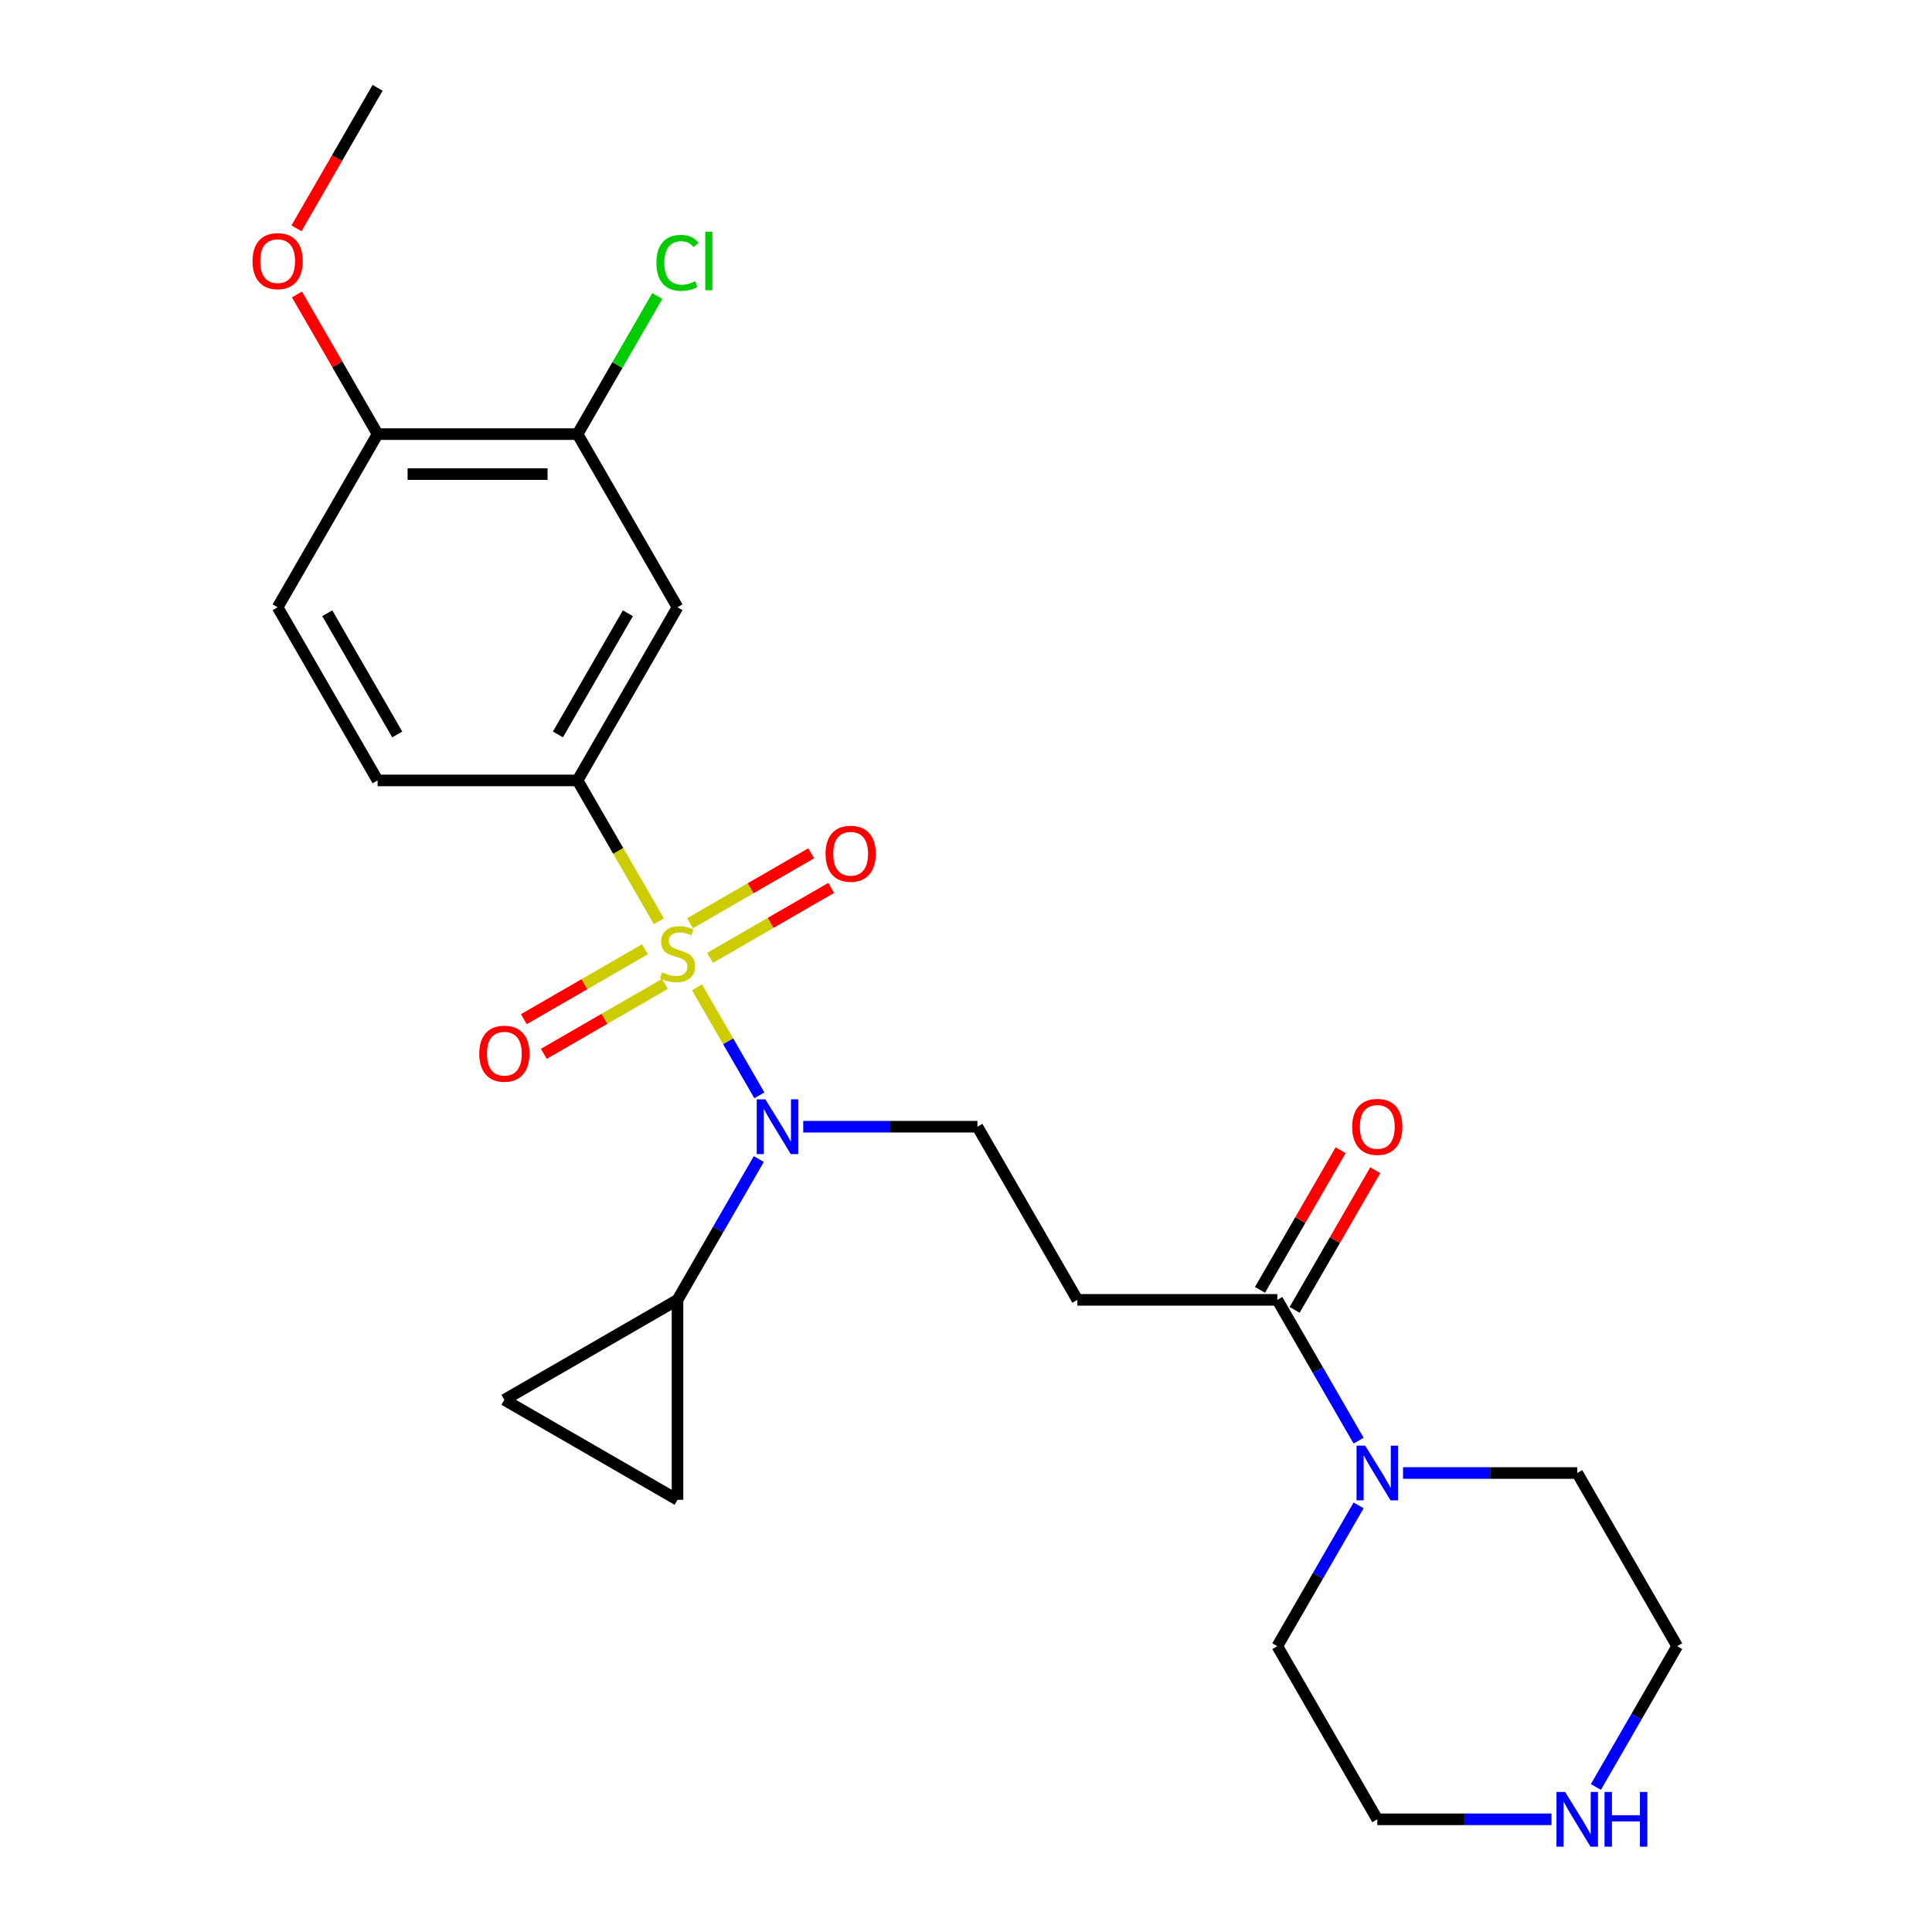 <?xml version='1.0' encoding='iso-8859-1'?>
<svg version='1.1' baseProfile='full'
              xmlns='http://www.w3.org/2000/svg'
                      xmlns:rdkit='http://www.rdkit.org/xml'
                      xmlns:xlink='http://www.w3.org/1999/xlink'
                  xml:space='preserve'
width='1000px' height='1000px' viewBox='0 0 1000 1000'>
<!-- END OF HEADER -->
<rect style='opacity:1.0;fill:#FFFFFF;stroke:none' width='1000' height='1000' x='0' y='0'> </rect>
<path class='bond-0' d='M 360.763,511.032 L 376.903,538.988' style='fill:none;fill-rule:evenodd;stroke:#CCCC00;stroke-width:6px;stroke-linecap:butt;stroke-linejoin:miter;stroke-opacity:1' />
<path class='bond-0' d='M 376.903,538.988 L 393.043,566.944' style='fill:none;fill-rule:evenodd;stroke:#0000FF;stroke-width:6px;stroke-linecap:butt;stroke-linejoin:miter;stroke-opacity:1' />
<path class='bond-1' d='M 341.032,476.858 L 319.983,440.4' style='fill:none;fill-rule:evenodd;stroke:#CCCC00;stroke-width:6px;stroke-linecap:butt;stroke-linejoin:miter;stroke-opacity:1' />
<path class='bond-1' d='M 319.983,440.4 L 298.935,403.943' style='fill:none;fill-rule:evenodd;stroke:#000000;stroke-width:6px;stroke-linecap:butt;stroke-linejoin:miter;stroke-opacity:1' />
<path class='bond-10' d='M 333.836,491.339 L 302.484,509.44' style='fill:none;fill-rule:evenodd;stroke:#CCCC00;stroke-width:6px;stroke-linecap:butt;stroke-linejoin:miter;stroke-opacity:1' />
<path class='bond-10' d='M 302.484,509.44 L 271.132,527.541' style='fill:none;fill-rule:evenodd;stroke:#FF0000;stroke-width:6px;stroke-linecap:butt;stroke-linejoin:miter;stroke-opacity:1' />
<path class='bond-10' d='M 344.185,509.263 L 312.833,527.364' style='fill:none;fill-rule:evenodd;stroke:#CCCC00;stroke-width:6px;stroke-linecap:butt;stroke-linejoin:miter;stroke-opacity:1' />
<path class='bond-10' d='M 312.833,527.364 L 281.481,545.466' style='fill:none;fill-rule:evenodd;stroke:#FF0000;stroke-width:6px;stroke-linecap:butt;stroke-linejoin:miter;stroke-opacity:1' />
<path class='bond-11' d='M 367.519,495.791 L 398.872,477.69' style='fill:none;fill-rule:evenodd;stroke:#CCCC00;stroke-width:6px;stroke-linecap:butt;stroke-linejoin:miter;stroke-opacity:1' />
<path class='bond-11' d='M 398.872,477.69 L 430.224,459.589' style='fill:none;fill-rule:evenodd;stroke:#FF0000;stroke-width:6px;stroke-linecap:butt;stroke-linejoin:miter;stroke-opacity:1' />
<path class='bond-11' d='M 357.171,477.867 L 388.523,459.765' style='fill:none;fill-rule:evenodd;stroke:#CCCC00;stroke-width:6px;stroke-linecap:butt;stroke-linejoin:miter;stroke-opacity:1' />
<path class='bond-11' d='M 388.523,459.765 L 419.875,441.664' style='fill:none;fill-rule:evenodd;stroke:#FF0000;stroke-width:6px;stroke-linecap:butt;stroke-linejoin:miter;stroke-opacity:1' />
<path class='bond-3' d='M 392.752,599.934 L 371.715,636.372' style='fill:none;fill-rule:evenodd;stroke:#0000FF;stroke-width:6px;stroke-linecap:butt;stroke-linejoin:miter;stroke-opacity:1' />
<path class='bond-3' d='M 371.715,636.372 L 350.678,672.809' style='fill:none;fill-rule:evenodd;stroke:#000000;stroke-width:6px;stroke-linecap:butt;stroke-linejoin:miter;stroke-opacity:1' />
<path class='bond-7' d='M 415.748,583.187 L 460.828,583.187' style='fill:none;fill-rule:evenodd;stroke:#0000FF;stroke-width:6px;stroke-linecap:butt;stroke-linejoin:miter;stroke-opacity:1' />
<path class='bond-7' d='M 460.828,583.187 L 505.908,583.187' style='fill:none;fill-rule:evenodd;stroke:#000000;stroke-width:6px;stroke-linecap:butt;stroke-linejoin:miter;stroke-opacity:1' />
<path class='bond-5' d='M 298.935,403.943 L 350.678,314.321' style='fill:none;fill-rule:evenodd;stroke:#000000;stroke-width:6px;stroke-linecap:butt;stroke-linejoin:miter;stroke-opacity:1' />
<path class='bond-5' d='M 288.772,380.151 L 324.992,317.415' style='fill:none;fill-rule:evenodd;stroke:#000000;stroke-width:6px;stroke-linecap:butt;stroke-linejoin:miter;stroke-opacity:1' />
<path class='bond-15' d='M 298.935,403.943 L 195.448,403.943' style='fill:none;fill-rule:evenodd;stroke:#000000;stroke-width:6px;stroke-linecap:butt;stroke-linejoin:miter;stroke-opacity:1' />
<path class='bond-2' d='M 661.138,672.809 L 557.651,672.809' style='fill:none;fill-rule:evenodd;stroke:#000000;stroke-width:6px;stroke-linecap:butt;stroke-linejoin:miter;stroke-opacity:1' />
<path class='bond-4' d='M 661.138,672.809 L 682.175,709.247' style='fill:none;fill-rule:evenodd;stroke:#000000;stroke-width:6px;stroke-linecap:butt;stroke-linejoin:miter;stroke-opacity:1' />
<path class='bond-4' d='M 682.175,709.247 L 703.212,745.684' style='fill:none;fill-rule:evenodd;stroke:#0000FF;stroke-width:6px;stroke-linecap:butt;stroke-linejoin:miter;stroke-opacity:1' />
<path class='bond-16' d='M 670.1,677.983 L 690.964,641.846' style='fill:none;fill-rule:evenodd;stroke:#000000;stroke-width:6px;stroke-linecap:butt;stroke-linejoin:miter;stroke-opacity:1' />
<path class='bond-16' d='M 690.964,641.846 L 711.828,605.708' style='fill:none;fill-rule:evenodd;stroke:#FF0000;stroke-width:6px;stroke-linecap:butt;stroke-linejoin:miter;stroke-opacity:1' />
<path class='bond-16' d='M 652.176,667.635 L 673.04,631.497' style='fill:none;fill-rule:evenodd;stroke:#000000;stroke-width:6px;stroke-linecap:butt;stroke-linejoin:miter;stroke-opacity:1' />
<path class='bond-16' d='M 673.04,631.497 L 693.904,595.36' style='fill:none;fill-rule:evenodd;stroke:#FF0000;stroke-width:6px;stroke-linecap:butt;stroke-linejoin:miter;stroke-opacity:1' />
<path class='bond-8' d='M 350.678,672.809 L 350.678,776.296' style='fill:none;fill-rule:evenodd;stroke:#000000;stroke-width:6px;stroke-linecap:butt;stroke-linejoin:miter;stroke-opacity:1' />
<path class='bond-9' d='M 350.678,672.809 L 261.056,724.552' style='fill:none;fill-rule:evenodd;stroke:#000000;stroke-width:6px;stroke-linecap:butt;stroke-linejoin:miter;stroke-opacity:1' />
<path class='bond-20' d='M 726.208,762.431 L 771.288,762.431' style='fill:none;fill-rule:evenodd;stroke:#0000FF;stroke-width:6px;stroke-linecap:butt;stroke-linejoin:miter;stroke-opacity:1' />
<path class='bond-20' d='M 771.288,762.431 L 816.368,762.431' style='fill:none;fill-rule:evenodd;stroke:#000000;stroke-width:6px;stroke-linecap:butt;stroke-linejoin:miter;stroke-opacity:1' />
<path class='bond-21' d='M 703.212,779.178 L 682.175,815.616' style='fill:none;fill-rule:evenodd;stroke:#0000FF;stroke-width:6px;stroke-linecap:butt;stroke-linejoin:miter;stroke-opacity:1' />
<path class='bond-21' d='M 682.175,815.616 L 661.138,852.053' style='fill:none;fill-rule:evenodd;stroke:#000000;stroke-width:6px;stroke-linecap:butt;stroke-linejoin:miter;stroke-opacity:1' />
<path class='bond-12' d='M 350.678,314.321 L 298.935,224.699' style='fill:none;fill-rule:evenodd;stroke:#000000;stroke-width:6px;stroke-linecap:butt;stroke-linejoin:miter;stroke-opacity:1' />
<path class='bond-6' d='M 557.651,672.809 L 505.908,583.187' style='fill:none;fill-rule:evenodd;stroke:#000000;stroke-width:6px;stroke-linecap:butt;stroke-linejoin:miter;stroke-opacity:1' />
<path class='bond-25' d='M 350.678,776.296 L 261.056,724.552' style='fill:none;fill-rule:evenodd;stroke:#000000;stroke-width:6px;stroke-linecap:butt;stroke-linejoin:miter;stroke-opacity:1' />
<path class='bond-18' d='M 298.935,224.699 L 319.573,188.951' style='fill:none;fill-rule:evenodd;stroke:#000000;stroke-width:6px;stroke-linecap:butt;stroke-linejoin:miter;stroke-opacity:1' />
<path class='bond-18' d='M 319.573,188.951 L 340.212,153.204' style='fill:none;fill-rule:evenodd;stroke:#00CC00;stroke-width:6px;stroke-linecap:butt;stroke-linejoin:miter;stroke-opacity:1' />
<path class='bond-26' d='M 298.935,224.699 L 195.448,224.699' style='fill:none;fill-rule:evenodd;stroke:#000000;stroke-width:6px;stroke-linecap:butt;stroke-linejoin:miter;stroke-opacity:1' />
<path class='bond-26' d='M 283.412,245.396 L 210.971,245.396' style='fill:none;fill-rule:evenodd;stroke:#000000;stroke-width:6px;stroke-linecap:butt;stroke-linejoin:miter;stroke-opacity:1' />
<path class='bond-13' d='M 195.448,224.699 L 143.705,314.321' style='fill:none;fill-rule:evenodd;stroke:#000000;stroke-width:6px;stroke-linecap:butt;stroke-linejoin:miter;stroke-opacity:1' />
<path class='bond-19' d='M 195.448,224.699 L 174.584,188.561' style='fill:none;fill-rule:evenodd;stroke:#000000;stroke-width:6px;stroke-linecap:butt;stroke-linejoin:miter;stroke-opacity:1' />
<path class='bond-19' d='M 174.584,188.561 L 153.72,152.424' style='fill:none;fill-rule:evenodd;stroke:#FF0000;stroke-width:6px;stroke-linecap:butt;stroke-linejoin:miter;stroke-opacity:1' />
<path class='bond-14' d='M 803.041,941.675 L 757.961,941.675' style='fill:none;fill-rule:evenodd;stroke:#0000FF;stroke-width:6px;stroke-linecap:butt;stroke-linejoin:miter;stroke-opacity:1' />
<path class='bond-14' d='M 757.961,941.675 L 712.881,941.675' style='fill:none;fill-rule:evenodd;stroke:#000000;stroke-width:6px;stroke-linecap:butt;stroke-linejoin:miter;stroke-opacity:1' />
<path class='bond-27' d='M 826.037,924.928 L 847.074,888.491' style='fill:none;fill-rule:evenodd;stroke:#0000FF;stroke-width:6px;stroke-linecap:butt;stroke-linejoin:miter;stroke-opacity:1' />
<path class='bond-27' d='M 847.074,888.491 L 868.111,852.053' style='fill:none;fill-rule:evenodd;stroke:#000000;stroke-width:6px;stroke-linecap:butt;stroke-linejoin:miter;stroke-opacity:1' />
<path class='bond-17' d='M 195.448,403.943 L 143.705,314.321' style='fill:none;fill-rule:evenodd;stroke:#000000;stroke-width:6px;stroke-linecap:butt;stroke-linejoin:miter;stroke-opacity:1' />
<path class='bond-17' d='M 205.611,380.151 L 169.391,317.415' style='fill:none;fill-rule:evenodd;stroke:#000000;stroke-width:6px;stroke-linecap:butt;stroke-linejoin:miter;stroke-opacity:1' />
<path class='bond-24' d='M 153.466,118.169 L 174.457,81.812' style='fill:none;fill-rule:evenodd;stroke:#FF0000;stroke-width:6px;stroke-linecap:butt;stroke-linejoin:miter;stroke-opacity:1' />
<path class='bond-24' d='M 174.457,81.812 L 195.448,45.455' style='fill:none;fill-rule:evenodd;stroke:#000000;stroke-width:6px;stroke-linecap:butt;stroke-linejoin:miter;stroke-opacity:1' />
<path class='bond-22' d='M 816.368,762.431 L 868.111,852.053' style='fill:none;fill-rule:evenodd;stroke:#000000;stroke-width:6px;stroke-linecap:butt;stroke-linejoin:miter;stroke-opacity:1' />
<path class='bond-23' d='M 661.138,852.053 L 712.881,941.675' style='fill:none;fill-rule:evenodd;stroke:#000000;stroke-width:6px;stroke-linecap:butt;stroke-linejoin:miter;stroke-opacity:1' />
<path  class='atom-0' d='M 342.678 503.285
Q 342.998 503.405, 344.318 503.965
Q 345.638 504.525, 347.078 504.885
Q 348.558 505.205, 349.998 505.205
Q 352.678 505.205, 354.238 503.925
Q 355.798 502.605, 355.798 500.325
Q 355.798 498.765, 354.998 497.805
Q 354.238 496.845, 353.038 496.325
Q 351.838 495.805, 349.838 495.205
Q 347.318 494.445, 345.798 493.725
Q 344.318 493.005, 343.238 491.485
Q 342.198 489.965, 342.198 487.405
Q 342.198 483.845, 344.598 481.645
Q 347.038 479.445, 351.838 479.445
Q 355.118 479.445, 358.838 481.005
L 357.918 484.085
Q 354.518 482.685, 351.958 482.685
Q 349.198 482.685, 347.678 483.845
Q 346.158 484.965, 346.198 486.925
Q 346.198 488.445, 346.958 489.365
Q 347.758 490.285, 348.878 490.805
Q 350.038 491.325, 351.958 491.925
Q 354.518 492.725, 356.038 493.525
Q 357.558 494.325, 358.638 495.965
Q 359.758 497.565, 359.758 500.325
Q 359.758 504.245, 357.118 506.365
Q 354.518 508.445, 350.158 508.445
Q 347.638 508.445, 345.718 507.885
Q 343.838 507.365, 341.598 506.445
L 342.678 503.285
' fill='#CCCC00'/>
<path  class='atom-1' d='M 396.161 569.027
L 405.441 584.027
Q 406.361 585.507, 407.841 588.187
Q 409.321 590.867, 409.401 591.027
L 409.401 569.027
L 413.161 569.027
L 413.161 597.347
L 409.281 597.347
L 399.321 580.947
Q 398.161 579.027, 396.921 576.827
Q 395.721 574.627, 395.361 573.947
L 395.361 597.347
L 391.681 597.347
L 391.681 569.027
L 396.161 569.027
' fill='#0000FF'/>
<path  class='atom-5' d='M 706.621 748.271
L 715.901 763.271
Q 716.821 764.751, 718.301 767.431
Q 719.781 770.111, 719.861 770.271
L 719.861 748.271
L 723.621 748.271
L 723.621 776.591
L 719.741 776.591
L 709.781 760.191
Q 708.621 758.271, 707.381 756.071
Q 706.181 753.871, 705.821 753.191
L 705.821 776.591
L 702.141 776.591
L 702.141 748.271
L 706.621 748.271
' fill='#0000FF'/>
<path  class='atom-11' d='M 248.056 545.388
Q 248.056 538.588, 251.416 534.788
Q 254.776 530.988, 261.056 530.988
Q 267.336 530.988, 270.696 534.788
Q 274.056 538.588, 274.056 545.388
Q 274.056 552.268, 270.656 556.188
Q 267.256 560.068, 261.056 560.068
Q 254.816 560.068, 251.416 556.188
Q 248.056 552.308, 248.056 545.388
M 261.056 556.868
Q 265.376 556.868, 267.696 553.988
Q 270.056 551.068, 270.056 545.388
Q 270.056 539.828, 267.696 537.028
Q 265.376 534.188, 261.056 534.188
Q 256.736 534.188, 254.376 536.988
Q 252.056 539.788, 252.056 545.388
Q 252.056 551.108, 254.376 553.988
Q 256.736 556.868, 261.056 556.868
' fill='#FF0000'/>
<path  class='atom-12' d='M 427.3 441.902
Q 427.3 435.102, 430.66 431.302
Q 434.02 427.502, 440.3 427.502
Q 446.58 427.502, 449.94 431.302
Q 453.3 435.102, 453.3 441.902
Q 453.3 448.782, 449.9 452.702
Q 446.5 456.582, 440.3 456.582
Q 434.06 456.582, 430.66 452.702
Q 427.3 448.822, 427.3 441.902
M 440.3 453.382
Q 444.62 453.382, 446.94 450.502
Q 449.3 447.582, 449.3 441.902
Q 449.3 436.342, 446.94 433.542
Q 444.62 430.702, 440.3 430.702
Q 435.98 430.702, 433.62 433.502
Q 431.3 436.302, 431.3 441.902
Q 431.3 447.622, 433.62 450.502
Q 435.98 453.382, 440.3 453.382
' fill='#FF0000'/>
<path  class='atom-15' d='M 810.108 927.515
L 819.388 942.515
Q 820.308 943.995, 821.788 946.675
Q 823.268 949.355, 823.348 949.515
L 823.348 927.515
L 827.108 927.515
L 827.108 955.835
L 823.228 955.835
L 813.268 939.435
Q 812.108 937.515, 810.868 935.315
Q 809.668 933.115, 809.308 932.435
L 809.308 955.835
L 805.628 955.835
L 805.628 927.515
L 810.108 927.515
' fill='#0000FF'/>
<path  class='atom-15' d='M 830.508 927.515
L 834.348 927.515
L 834.348 939.555
L 848.828 939.555
L 848.828 927.515
L 852.668 927.515
L 852.668 955.835
L 848.828 955.835
L 848.828 942.755
L 834.348 942.755
L 834.348 955.835
L 830.508 955.835
L 830.508 927.515
' fill='#0000FF'/>
<path  class='atom-17' d='M 699.881 583.267
Q 699.881 576.467, 703.241 572.667
Q 706.601 568.867, 712.881 568.867
Q 719.161 568.867, 722.521 572.667
Q 725.881 576.467, 725.881 583.267
Q 725.881 590.147, 722.481 594.067
Q 719.081 597.947, 712.881 597.947
Q 706.641 597.947, 703.241 594.067
Q 699.881 590.187, 699.881 583.267
M 712.881 594.747
Q 717.201 594.747, 719.521 591.867
Q 721.881 588.947, 721.881 583.267
Q 721.881 577.707, 719.521 574.907
Q 717.201 572.067, 712.881 572.067
Q 708.561 572.067, 706.201 574.867
Q 703.881 577.667, 703.881 583.267
Q 703.881 588.987, 706.201 591.867
Q 708.561 594.747, 712.881 594.747
' fill='#FF0000'/>
<path  class='atom-19' d='M 339.758 136.057
Q 339.758 129.017, 343.038 125.337
Q 346.358 121.617, 352.638 121.617
Q 358.478 121.617, 361.598 125.737
L 358.958 127.897
Q 356.678 124.897, 352.638 124.897
Q 348.358 124.897, 346.078 127.777
Q 343.838 130.617, 343.838 136.057
Q 343.838 141.657, 346.158 144.537
Q 348.518 147.417, 353.078 147.417
Q 356.198 147.417, 359.838 145.537
L 360.958 148.537
Q 359.478 149.497, 357.238 150.057
Q 354.998 150.617, 352.518 150.617
Q 346.358 150.617, 343.038 146.857
Q 339.758 143.097, 339.758 136.057
' fill='#00CC00'/>
<path  class='atom-19' d='M 365.038 119.897
L 368.718 119.897
L 368.718 150.257
L 365.038 150.257
L 365.038 119.897
' fill='#00CC00'/>
<path  class='atom-20' d='M 130.705 135.157
Q 130.705 128.357, 134.065 124.557
Q 137.425 120.757, 143.705 120.757
Q 149.985 120.757, 153.345 124.557
Q 156.705 128.357, 156.705 135.157
Q 156.705 142.037, 153.305 145.957
Q 149.905 149.837, 143.705 149.837
Q 137.465 149.837, 134.065 145.957
Q 130.705 142.077, 130.705 135.157
M 143.705 146.637
Q 148.025 146.637, 150.345 143.757
Q 152.705 140.837, 152.705 135.157
Q 152.705 129.597, 150.345 126.797
Q 148.025 123.957, 143.705 123.957
Q 139.385 123.957, 137.025 126.757
Q 134.705 129.557, 134.705 135.157
Q 134.705 140.877, 137.025 143.757
Q 139.385 146.637, 143.705 146.637
' fill='#FF0000'/>
</svg>
